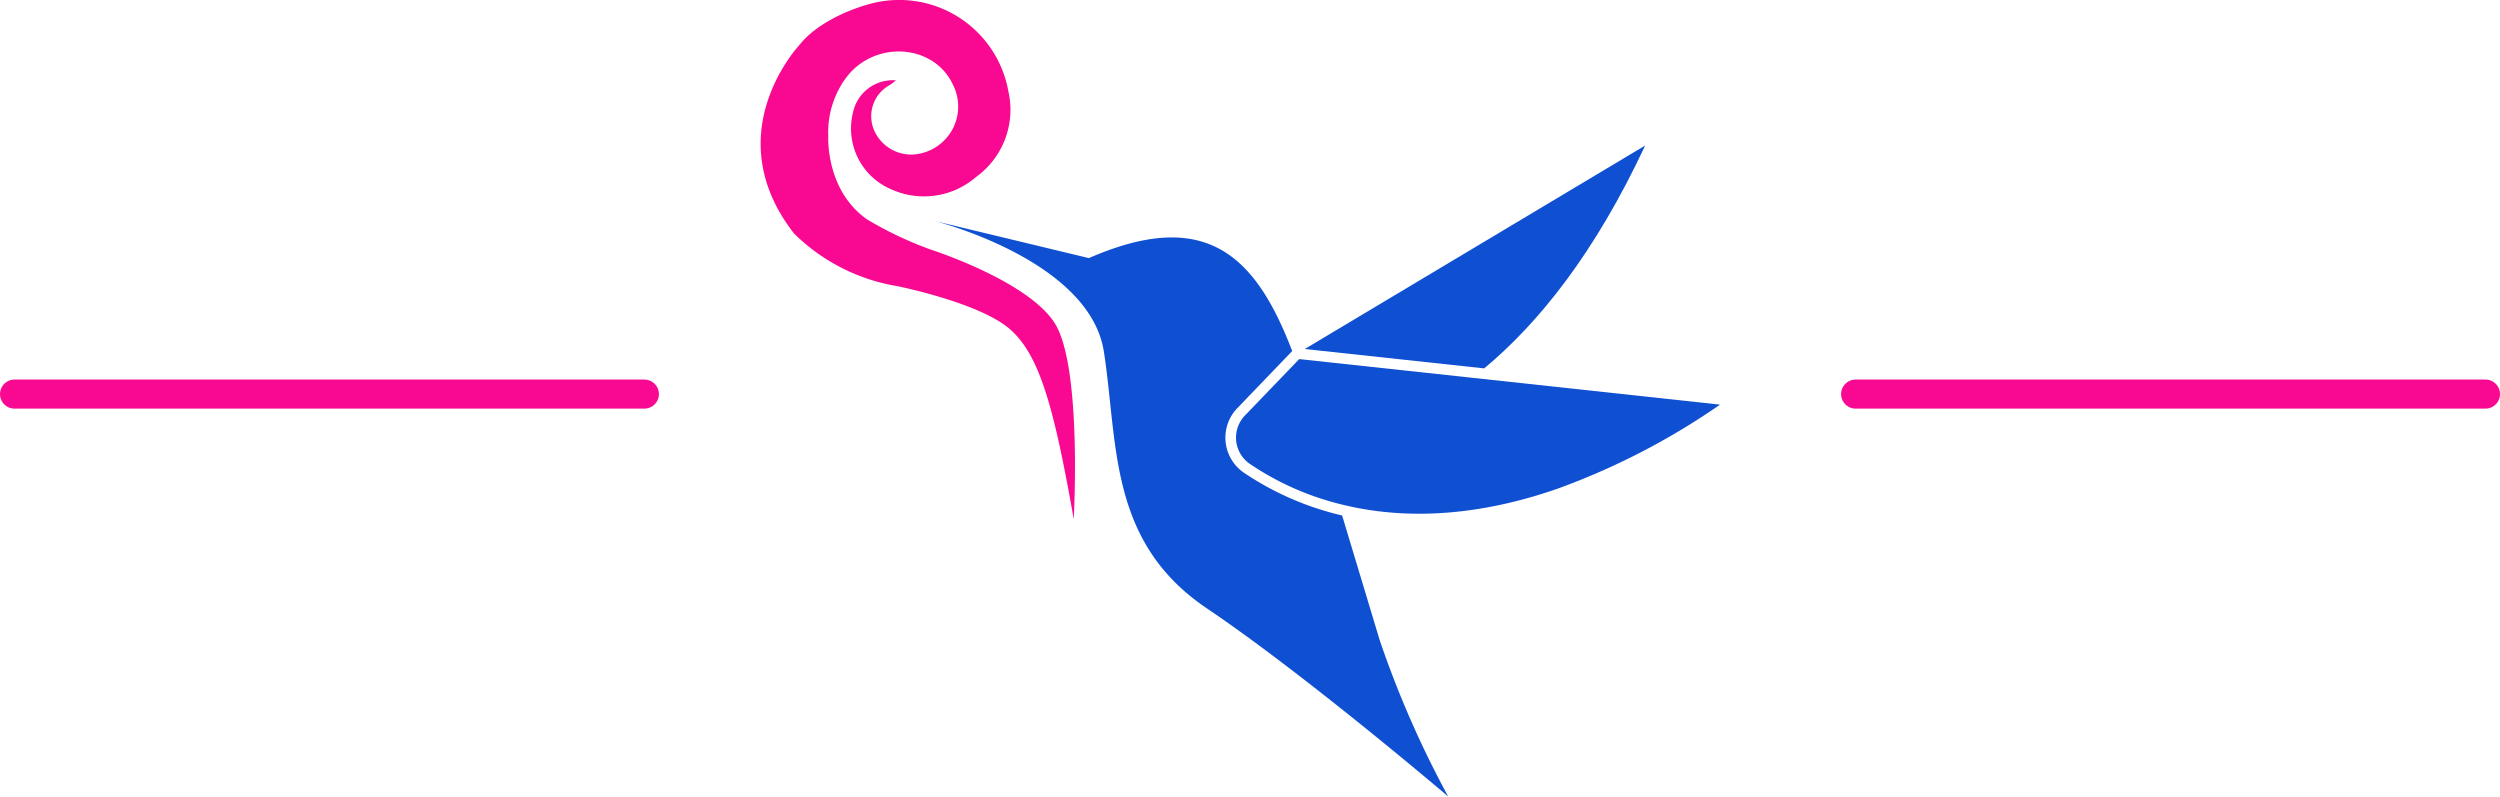 <svg xmlns="http://www.w3.org/2000/svg" width="258" height="82.201" viewBox="0 0 258 82.201">
  <g id="Grupo_52" data-name="Grupo 52" transform="translate(-831.5 -1631.83)">
    <g id="logo-separacion" transform="translate(11 -9.926)">
      <path id="Trazado_1" data-name="Trazado 1" d="M89.185,14.457l-35.13,21,18.517,2c5.653-4.7,11.445-11.944,16.613-23" transform="translate(901.095 1642.317)" fill="#0f50d3" fill-rule="evenodd"/>
      <path id="Trazado_2" data-name="Trazado 2" d="M47.318,44.762a4.37,4.37,0,0,1,1.2-3.485l5.67-5.9C50.4,25.47,45.25,20.529,33.206,25.786l-16-3.852S33.28,25.944,34.753,35.44,35.2,55.067,45.372,61.926,70.289,81.351,70.289,81.351a103.667,103.667,0,0,1-7.072-16.139L59.34,52.345a30.439,30.439,0,0,1-10.128-4.406,4.385,4.385,0,0,1-1.895-3.177" transform="translate(899.667 1642.607)" fill="#0f50d3" fill-rule="evenodd"/>
      <path id="Trazado_3" data-name="Trazado 3" d="M71.621,37.607l-17.15-1.854-.724-.078-.329.343L48.143,41.5a3.29,3.29,0,0,0,.524,5A29.193,29.193,0,0,0,57.811,50.6c5.624,1.454,13.15,1.725,22.531-1.525a73.124,73.124,0,0,0,16.835-8.7Z" transform="translate(900.831 1643.139)" fill="#0f50d3"/>
      <path id="Trazado_4" data-name="Trazado 4" d="M17.6,25.772a37.783,37.783,0,0,1-6.6-3.12c-4.331-3.017-4.021-8.584-4.021-8.584A9.47,9.47,0,0,1,8.941,7.858c3-3.753,8.98-3.27,10.9.879a4.96,4.96,0,0,1-4,7.2,4.169,4.169,0,0,1-4.188-2.631,3.664,3.664,0,0,1,1.687-4.541c.193-.126.369-.279.625-.476a4.2,4.2,0,0,0-4.446,3.368,6.809,6.809,0,0,0,3.964,7.883,8.209,8.209,0,0,0,8.767-1.292,8.547,8.547,0,0,0,3.311-8.838A11.438,11.438,0,0,0,11.311.394c-2.56.68-5.7,2.195-7.268,4.2,0,0-8.685,9.117-.6,19.5a19.771,19.771,0,0,0,10.666,5.437S22.446,31.2,25.642,33.9s4.665,8.356,6.667,19.671c0,0,.887-15.785-1.976-20.248-2.8-4.362-12.728-7.549-12.728-7.549" transform="translate(899 1641.757)" fill="#f90891"/>
    </g>
    <g id="Grupo_42" data-name="Grupo 42" transform="translate(-2.5 47)">
      <line id="Línea_12" data-name="Línea 12" x2="65" transform="translate(1025.5 1625.5)" fill="none" stroke="#f90891" stroke-linecap="round" stroke-width="3"/>
      <line id="Línea_13" data-name="Línea 13" x2="65" transform="translate(835.5 1625.5)" fill="none" stroke="#f90891" stroke-linecap="round" stroke-width="3"/>
    </g>
  </g>
</svg>
